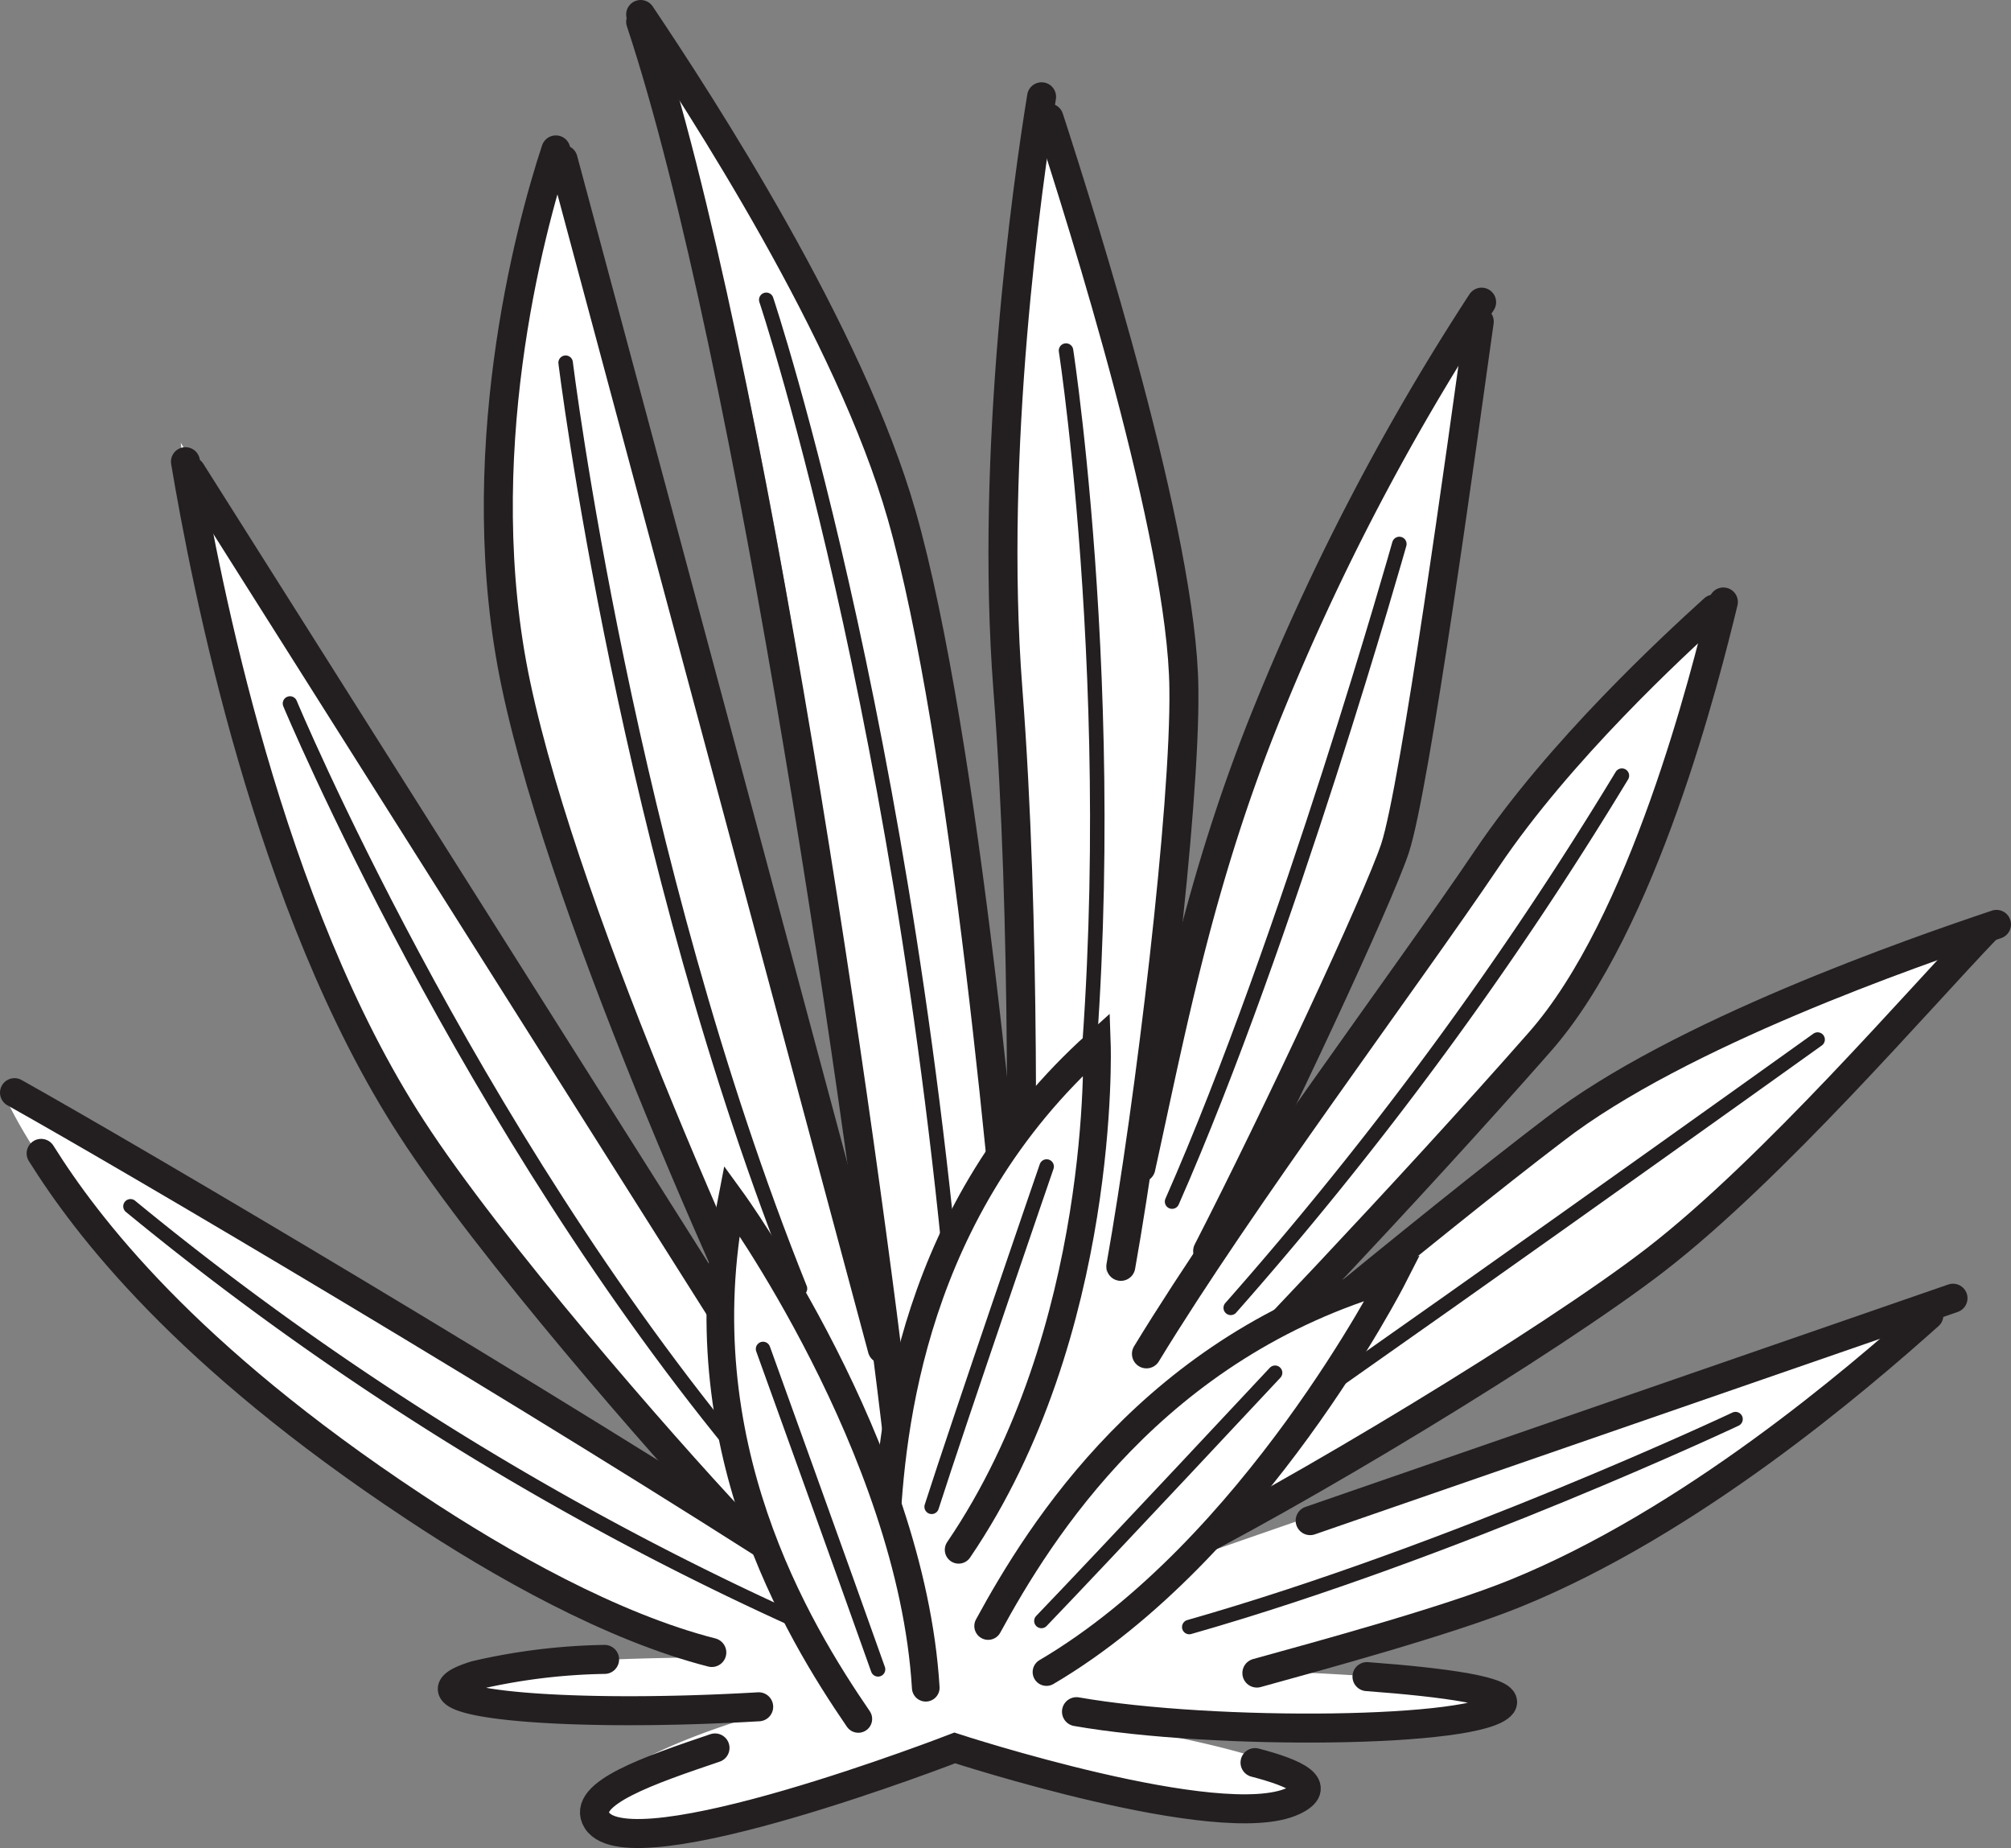 <svg xmlns="http://www.w3.org/2000/svg" viewBox="0 0 119.28 109.6"><rect x="0" y="0" width="119.28" height="109.6" fill="#808080" stroke="none"/><defs><style>.cls-1,.cls-4{fill:#fff;}.cls-2,.cls-3,.cls-5{fill:none;stroke:#231f20;stroke-linecap:round;stroke-miterlimit:3.86;}.cls-2{stroke-width:1.72px;}.cls-3{stroke-width:0.86px;}.cls-4{fill-rule:evenodd;}.cls-5{stroke-width:1.64px;}</style></defs><g id="Layer_2" data-name="Layer 2"><g id="Layer_1-2" data-name="Layer 1"><path class="cls-1" d="M41.65,98.29a86.89,86.89,0,0,1-17.13-9C4.45,76,.14,64.66.14,64.66s23.8,12.9,47.89,29a119.9,119.9,0,0,1-23.6-26.69C13.5,50.14,10.72,26.26,10.72,26.26l39.6,63.63s-16-31.76-19.71-49.26A58.8,58.8,0,0,1,33.21,8.4l19.41,73S47.79,24.21,37.7.14c0,0,11.26,14.61,15.78,30.4,4.59,16.06,6.88,51.33,6.88,51.33s.8-23.11-.58-41a147,147,0,0,1,2-35.16S70.11,30,70.26,40.87c.11,7.84-3,25.56-4.72,34.92C67.17,67.9,70.47,53.73,75.27,42c7.06-17.27,12.85-24.47,12.85-24.47S84.2,45.9,82.72,50.32s-14.91,30.4-14.91,30.4S80.43,62.37,88.17,50.9c5.39-8,14.44-15.64,14.44-15.64S98.7,53.42,91.33,61.79C80.72,73.84,65.52,89,65.52,89S82.61,74.35,92.19,67s26.09-12.33,26.09-12.33S103.47,70.34,94.83,77,68.44,93.16,68.44,93.16l47.85-16.6s-11.85,12-26.4,17.92a109,109,0,0,1-14.17,4.64c7.35.3,14.13.87,13.31,2C87.31,103.37,67,102.51,67,102.51s14,2.29,9.75,4.3-20.07-3.15-20.07-3.15-19.21,7.45-21.22,4.3,10.18-6.45,10.18-6.45-23.94-.15-17.35-2.16c2.62-.79,7.94-1,13.41-1.06"/><path class="cls-2" d="M.86,64.8c6.9,3.86,30.82,17.94,48,29.05"/><path class="cls-2" d="M42.22,98c-5.88-1.5-12.45-5.18-17.7-8.67-13.6-9-19.39-16.64-22.08-20.93"/><path class="cls-2" d="M45,101.22c-12.33.72-21.85-.32-16.78-1.87a36.22,36.22,0,0,1,7.64-.94"/><path class="cls-2" d="M74.44,104.53c2.47.64,4.08,1.43,2.26,2.28-4.3,2-20.07-3.15-20.07-3.15s-19.21,7.45-21.22,4.3c-1-1.59,3.17-3,7-4.3"/><path class="cls-2" d="M81.08,99.43c4.58.34,8.53.87,8,1.65-1.28,1.71-17.06,1.86-25.23.43"/><path class="cls-2" d="M114.41,78c-4.3,3.84-14.11,12.26-24.52,16.49-4.06,1.65-11.73,3.73-15.34,4.73"/><line class="cls-2" x1="77.71" y1="90.18" x2="115.84" y2="76.99"/><path class="cls-2" d="M117.85,55.06c-4,4.16-12.68,14.26-19.64,19.64C92,79.5,76.7,88.75,68.82,92.62"/><path class="cls-2" d="M65.52,88.75C70.81,84.24,85,72.47,92.19,67c7.38-5.71,21.35-10.54,26.23-12.18"/><path class="cls-2" d="M102.22,35.7c-1.06,4.36-4.73,19.1-10.89,26.09-7.91,9-18,19.56-22.8,24.45"/><path class="cls-2" d="M68,80.29c5.59-9.18,15.33-22.16,20.21-29.39,4.31-6.39,11-12.56,13.45-14.78"/><path class="cls-2" d="M87.74,19.07c-1,7.15-3.81,27.66-5,31.25-1,3-7,15.87-11.11,23.87"/><path class="cls-2" d="M67.67,69.25c1.8-8.16,3.45-17.1,7.6-27.24A141.9,141.9,0,0,1,87.88,17.92"/><path class="cls-2" d="M62.22,7c2,6.16,7.92,24.89,8,33.84.1,6.94-2,24.48-3.74,34.26"/><path class="cls-2" d="M60.45,78.61c.16-7,.4-23.92-.67-37.75-1.09-14.18,1.17-30,2-35.12"/><path class="cls-2" d="M38,.86C41.63,6.27,50.4,19.77,53.48,30.54c3.74,13.09,6.33,41.64,7,50.75"/><path class="cls-2" d="M53.33,86C51.2,67.57,44.57,21.08,38,1.29"/><line class="cls-2" x1="33.4" y1="9.46" x2="52.33" y2="80"/><path class="cls-2" d="M48.46,86.74c-4-8.29-14.83-31.84-17.85-46.11-2.84-13.4.79-27,2.36-31.74"/><line class="cls-2" x1="11.33" y1="27.96" x2="50.47" y2="89.89"/><path class="cls-2" d="M43.44,90.18C39.3,85.78,29,74,24.43,66.93,15.87,53.78,12.18,34.36,11,27.38"/><path class="cls-3" d="M7.74,71.54a177.19,177.19,0,0,0,41,25.24"/><path class="cls-3" d="M17.2,41.72s10.47,25.09,27.1,45"/><path class="cls-3" d="M33.55,21.51s3.58,29.24,13.9,54.91"/><path class="cls-3" d="M45.45,17.78s9.32,27.81,11.9,69.39"/><path class="cls-3" d="M63.23,20.79s3.87,25.09.43,50.61"/><path class="cls-3" d="M83,32.26s-6.59,23.37-13.48,39"/><path class="cls-3" d="M96.2,46A219.09,219.09,0,0,1,73,77.56"/><path class="cls-3" d="M107.81,61.65S79.57,81.87,69.39,88.75"/><path class="cls-3" d="M102.94,84.16S86.31,92,70.54,96.49"/><path class="cls-4" d="M52.55,91c.28-6.42,1.6-19.29,12.51-29.09,0,0-.32,18.12-8.2,30Z"/><path class="cls-5" d="M52.55,91c.28-6.42,1.6-19.29,12.51-29.09,0,0,.6,17.07-8.2,30"/><path class="cls-3" d="M62.08,69.18S56.9,84.24,55.26,89.36"/><path class="cls-4" d="M58.61,96.43c3.07-5.64,9.89-16.63,24-20.66,0,0-8.23,16.15-20.54,23.39Z"/><path class="cls-5" d="M58.61,96.43c3.07-5.64,9.89-16.63,24-20.66,0,0-8.23,16.15-20.54,23.39"/><path class="cls-3" d="M75.63,81.41S65.5,92.25,61.77,96.13"/><path class="cls-4" d="M50.91,101.94c-3.63-5.3-10.33-16.36-7.51-30.76,0,0,10.65,14.66,11.51,28.91Z"/><path class="cls-5" d="M50.91,101.94c-3.63-5.3-10.33-16.36-7.51-30.76,0,0,10.65,14.66,11.51,28.91"/><path class="cls-3" d="M45.26,80s5.05,14,6.82,19"/></g></g></svg>